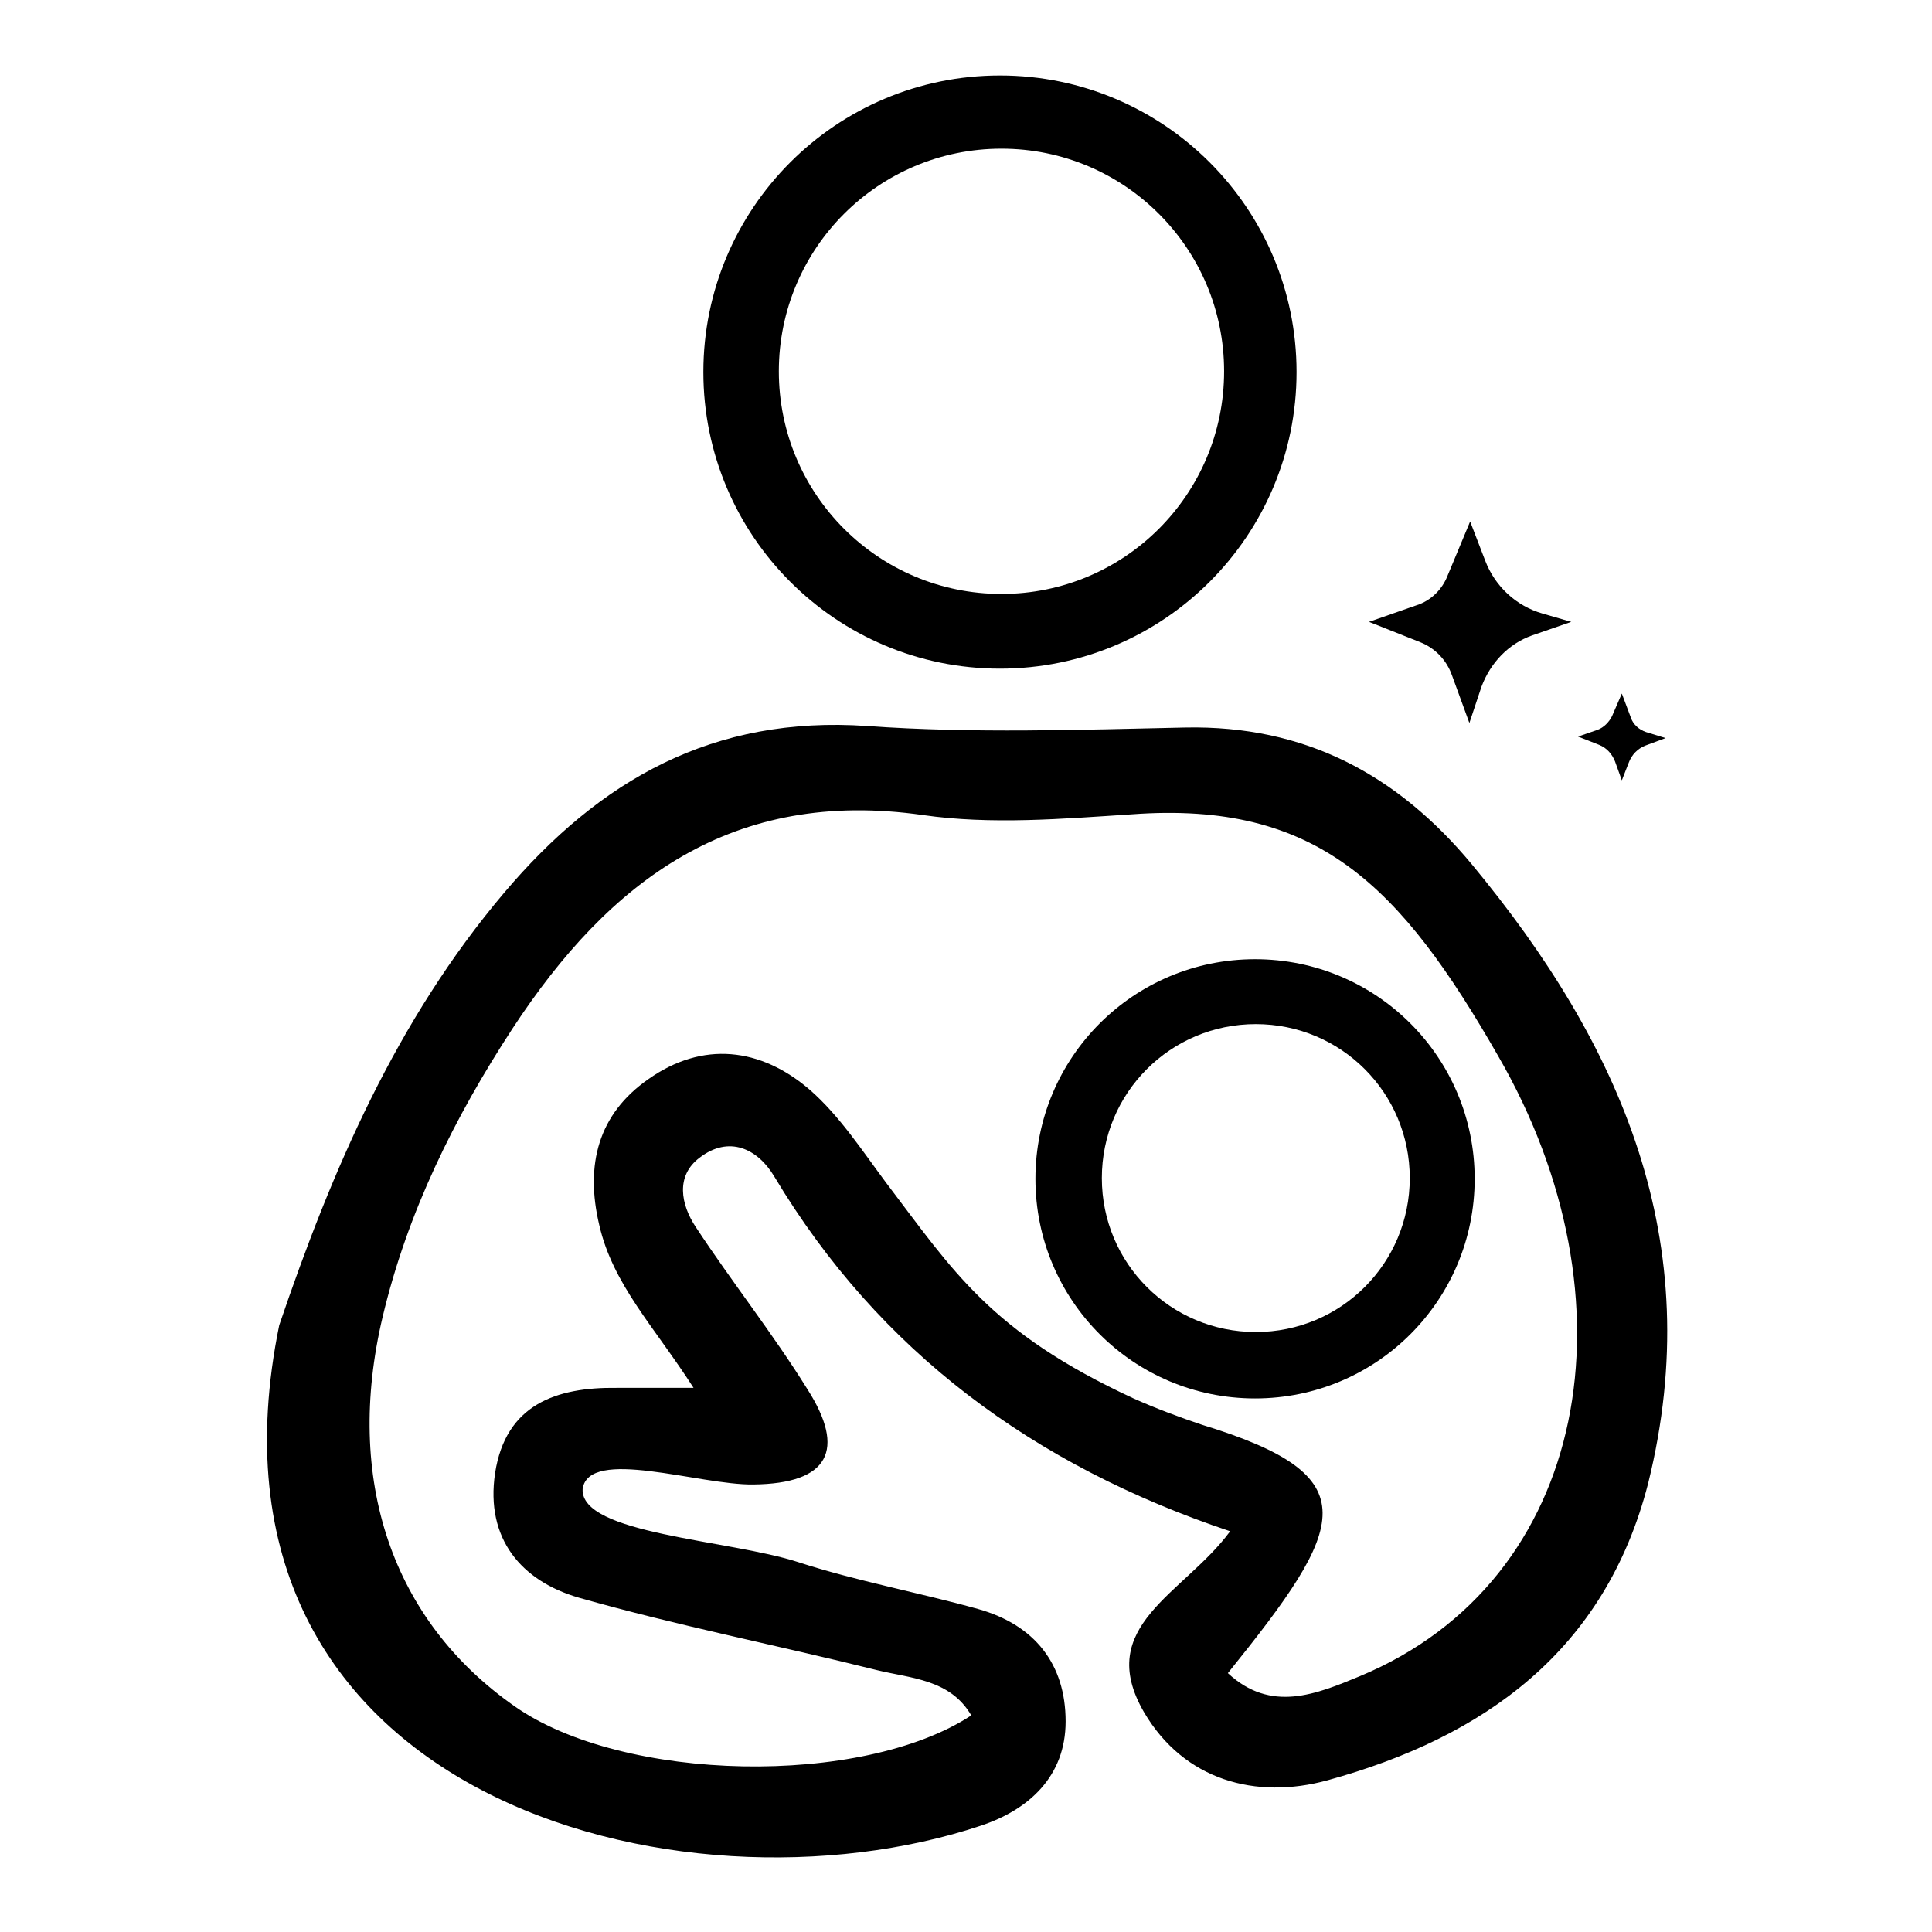 <?xml version="1.0" encoding="utf-8"?>
<!-- Svg Vector Icons : http://www.onlinewebfonts.com/icon -->
<!DOCTYPE svg PUBLIC "-//W3C//DTD SVG 1.1//EN" "http://www.w3.org/Graphics/SVG/1.1/DTD/svg11.dtd">
<svg version="1.1" xmlns="http://www.w3.org/2000/svg" xmlns:xlink="http://www.w3.org/1999/xlink" x="0px" y="0px" viewBox="0 0 256 256" enable-background="new 0 0 256 256" xml:space="preserve">
<g><g><path fill="#000000" d="M195,114.5c-9.9-11.9-22.1-18.4-37.9-18.1c-14.1,0.3-28.2,0.8-42.2-0.2c-20.4-1.4-35.4,7.1-48.1,22.1c-14.3,16.9-22.8,36.7-29.8,57.3c-12.8,62.5,53.2,79.6,93,66.3c6.3-2.1,11.2-6.5,11.2-13.8c0-7.6-4.1-12.8-11.6-14.9c-7.9-2.2-16.1-3.7-23.8-6.2c-9.2-3-28.9-3.7-28.6-9.7c0.8-5.6,15.5-0.5,22.6-0.6c10.1-0.1,12.3-4.6,7.2-12.6c-4.6-7.4-10-14.2-14.8-21.5c-2-3-2.7-6.8,0.5-9.2c3.9-3,7.7-1.2,9.9,2.5c13.9,23.2,34.4,38.3,60.4,47c-6.1,8.3-18.1,12.5-11.4,24c5.3,9,14.8,11.6,24.3,9c20.7-5.7,36.8-17.1,42.5-39.4C226.3,164.5,214.8,138.4,195,114.5z M180.2,222.1c-5.8,2.4-11.8,4.9-17.5-0.4c15.8-19.6,18.8-26.1-3.4-32.9c-3-1-6.2-2.2-9.1-3.5c-19-8.8-23.9-16.9-32.8-28.6c-3.2-4.3-6.2-8.9-10.1-12.3c-6.5-5.6-14.2-6.5-21.4-1.4c-6.6,4.6-8.4,11.3-6.5,19.3c1.8,7.9,7.3,13.5,12.5,21.6c-4.2,0-7.2,0-10.2,0c-8-0.1-14.7,2.2-16.1,11.3c-1.3,8.7,3.5,14.3,11.1,16.5c13,3.7,26.3,6.3,39.5,9.6c4.5,1.1,9.7,1.2,12.5,6c-14.5,9.5-46.1,8.9-60.5-1.2c-16.3-11.4-22.6-30.1-17.5-51.6c3.3-13.9,9.5-26.4,17.2-38.2c12.9-19.7,29.2-31.9,54.4-28.3c9,1.3,18.5,0.5,27.7-0.1c24.6-1.8,35.6,9.5,48.5,32C217.2,172.2,210.7,209.4,180.2,222.1z"/><path fill="#000000" d="M132.5,88.6c21.7,0,39.3-17.6,39.3-39.3c0-21.7-17.6-39.3-39.3-39.3c-21.7,0-39.3,17.6-39.3,39.3C93.2,71,110.8,88.6,132.5,88.6z M132.7,19.7c16.3,0,29.5,13.2,29.5,29.5c0,16.3-13.2,29.5-29.5,29.5c-16.3,0-29.5-13.2-29.5-29.5C103.2,32.9,116.4,19.7,132.7,19.7z"/><path fill="#000000" d="M166.3,127.1c-16.1,0-29.1,13-29.1,29.1c0,16.1,13,29.1,29.1,29.1c16.1,0,29.1-13,29.1-29.1C195.4,140.1,182.4,127.1,166.3,127.1z M166.4,176.5c-11.3,0-20.4-9.1-20.4-20.4s9.1-20.4,20.4-20.4s20.4,9.1,20.4,20.4S177.7,176.5,166.4,176.5z"/><path fill="#000000" d="M215.8,101.1c0.4-1.1,1.2-1.9,2.2-2.3l2.7-1l-2.6-0.8c-0.9-0.3-1.7-1-2-1.9l-1.2-3.2l-1.3,3c-0.4,0.8-1.1,1.5-1.9,1.8l-2.6,0.9l2.8,1.1c1,0.4,1.7,1.2,2.1,2.2l0.9,2.5L215.8,101.1z"/><path fill="#000000" d="M203,84.2l5.2-1.8l-3.8-1.1c-3.5-1-6.3-3.6-7.6-7l-2-5.2l-3,7.2c-0.7,1.8-2.2,3.3-4.1,3.9l-6.3,2.2l6.8,2.7c2,0.8,3.5,2.4,4.2,4.4l2.3,6.3l1.6-4.8C197.5,87.8,199.9,85.3,203,84.2z"/></g></g>
</svg>